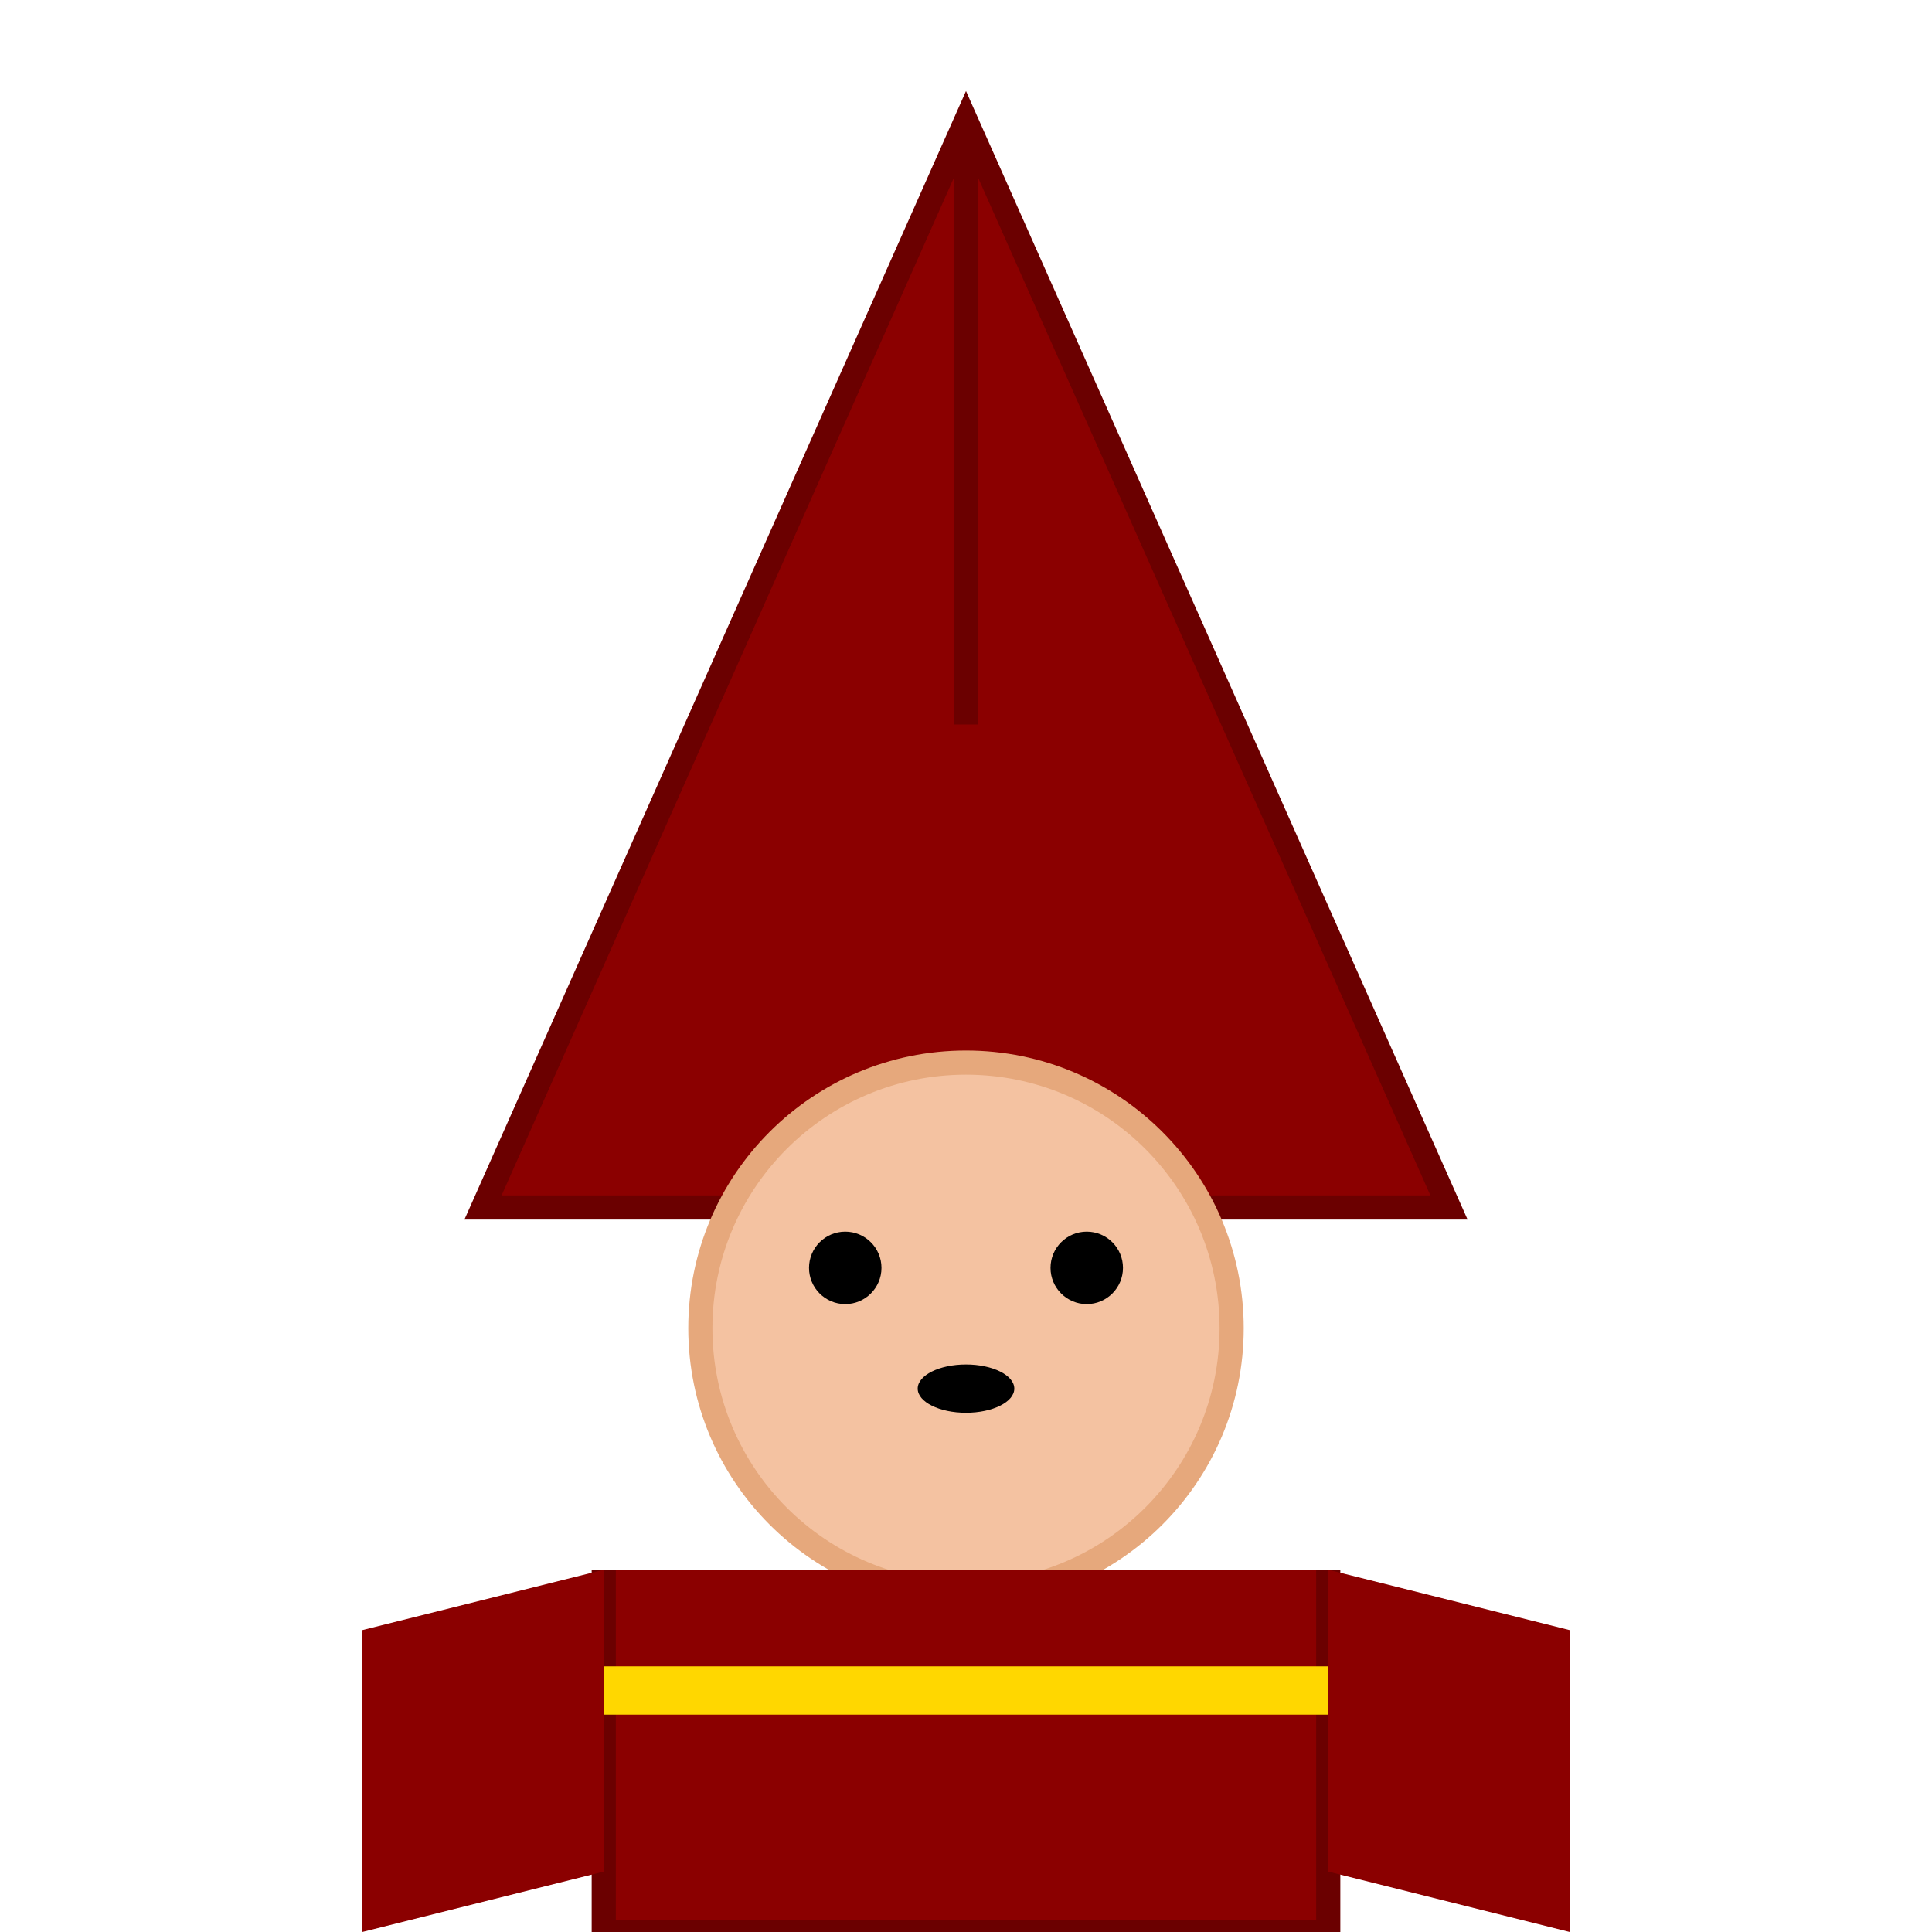 <svg xmlns="http://www.w3.org/2000/svg" viewBox="0 0 16 16" width="16" height="16">
  <!-- Capirote rojo (más grande) -->
  <path d="M8 1 L4 10 L12 10 Z" fill="#8B0000" stroke="#6B0000" stroke-width="0.2"/>
  
  <!-- Cara beige (más grande) -->
  <circle cx="8" cy="11" r="2.2" fill="#F4C2A1" stroke="#E6A87C" stroke-width="0.2"/>
  
  <!-- Ojos (más visibles) -->
  <circle cx="7" cy="10.5" r="0.3" fill="#000"/>
  <circle cx="9" cy="10.5" r="0.3" fill="#000"/>
  
  <!-- Boca -->
  <ellipse cx="8" cy="11.5" rx="0.4" ry="0.2" fill="#000"/>
  
  <!-- Túnica roja (más grande) -->
  <path d="M5 13 L5 16 L11 16 L11 13" fill="#8B0000" stroke="#6B0000" stroke-width="0.2"/>
  
  <!-- Mangas -->
  <path d="M3 13.5 L5 13 L5 15.5 L3 16" fill="#8B0000"/>
  <path d="M13 13.5 L11 13 L11 15.5 L13 16" fill="#8B0000"/>
  
  <!-- Cordón dorado (más visible) -->
  <line x1="5" y1="14" x2="11" y2="14" stroke="#FFD700" stroke-width="0.4"/>
  
  <!-- Detalles del capirote -->
  <line x1="8" y1="1" x2="8" y2="6" stroke="#6B0000" stroke-width="0.2"/>
</svg>